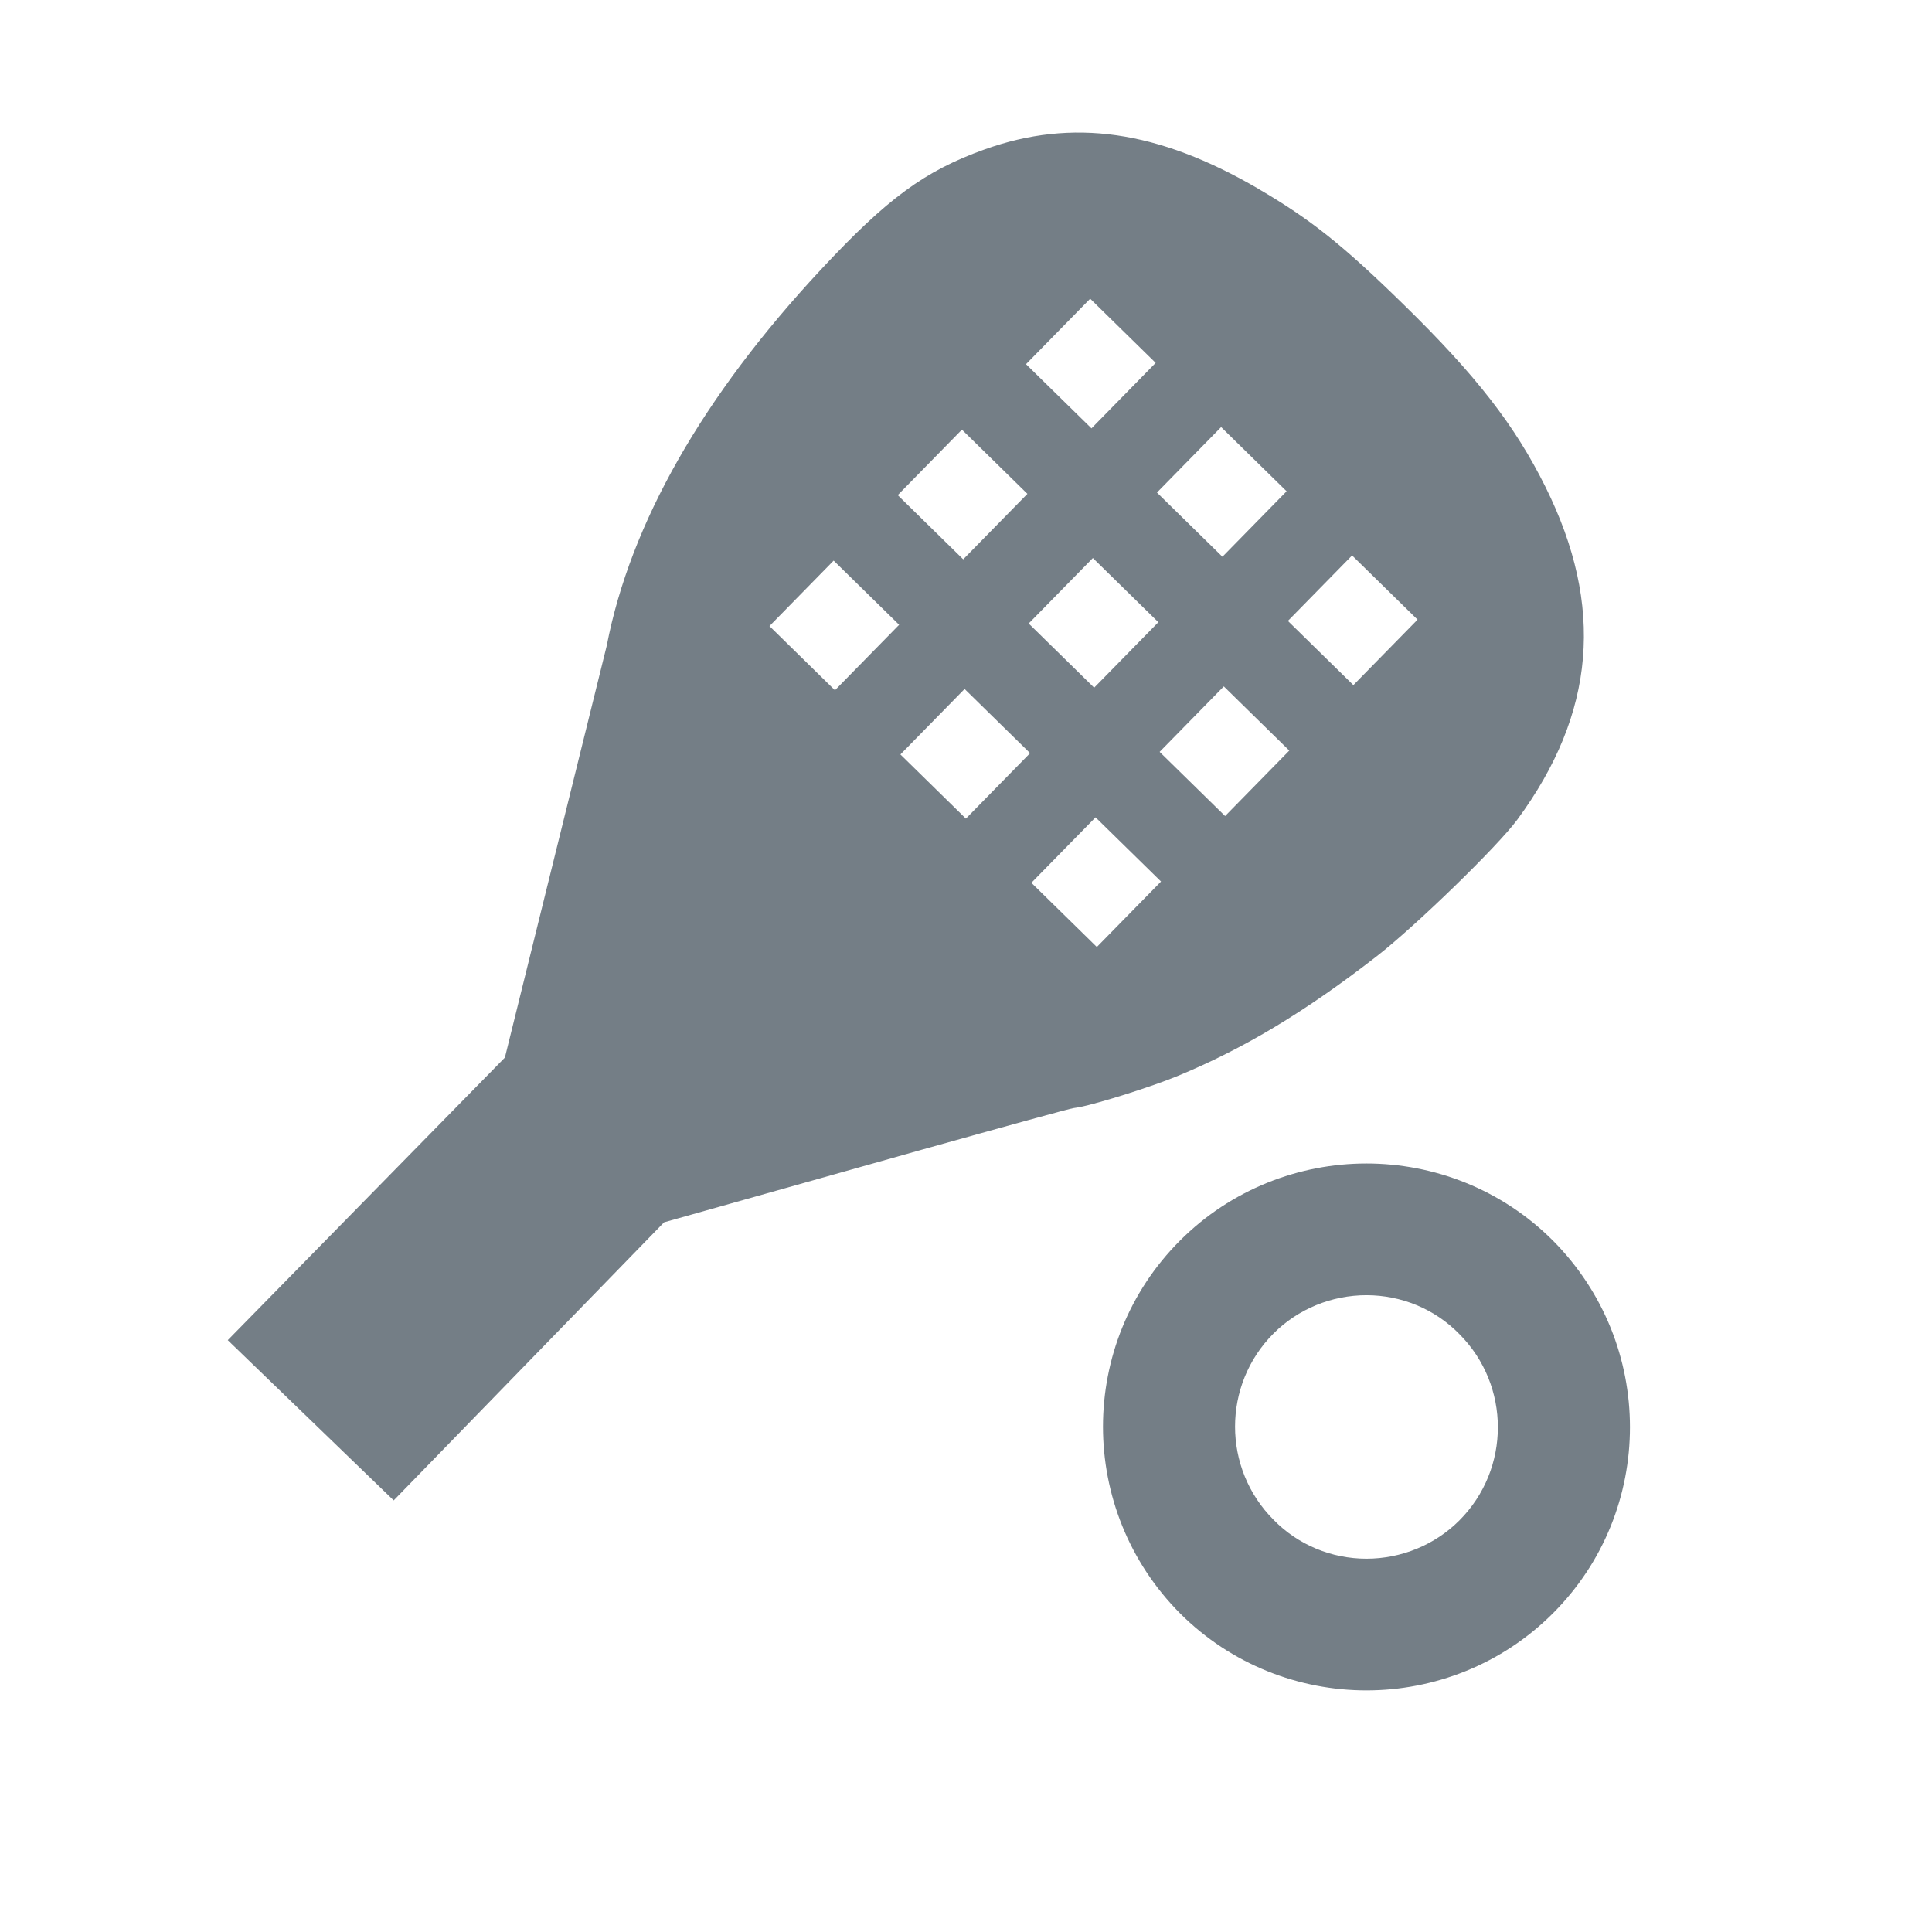 <svg height="18" viewBox="0 0 18 18" width="18" xmlns="http://www.w3.org/2000/svg"><path d="m12.731 10.84c.626 0 1.258.239 1.737.718.957.963.957 2.516 0 3.473-.479.479-1.111.718-1.737.718s-1.258-.239-1.737-.718c-.957-.963-.957-2.516 0-3.473.479-.479 1.111-.718 1.737-.718zm0 1.227c-.325 0-.638.129-.865.356-.479.479-.479 1.258 0 1.737.227.233.54.362.865.362s.638-.129.865-.356c.479-.479.479-1.258 0-1.737-.227-.233-.54-.362-.865-.362zm-1.011-10.31c.486.283.79.525 1.357 1.08.675.66 1.037 1.126 1.322 1.7.551 1.11.467 2.108-.263 3.1-.183.248-.946.99-1.309 1.272-.666.517-1.236.86-1.856 1.116-.243.1-.722.251-.913.29l-.057.009c-.026.002-.621.166-1.407.386l-2.407.678-2.519 2.591-1.546-1.493 2.582-2.633.949-3.838c.22-1.138.895-2.323 1.996-3.504.619-.664.966-.918 1.522-1.118.82-.294 1.616-.18 2.55.364zm-1.513 5.858-.598.61.61.598.598-.61zm-1.22-1.196-.598.61.61.598.598-.61zm2.415-.024-.598.61.61.598.598-.61zm-3.635-1.172-.598.61.61.598.598-.61zm2.415-.024-.598.61.61.598.598-.61zm2.415-.024-.598.61.61.598.598-.61zm-3.635-1.172-.598.61.61.598.598-.61zm2.415-.024-.598.61.61.598.598-.61zm-1.22-1.196-.598.61.61.598.598-.61z" fill="#747E86"/></svg>